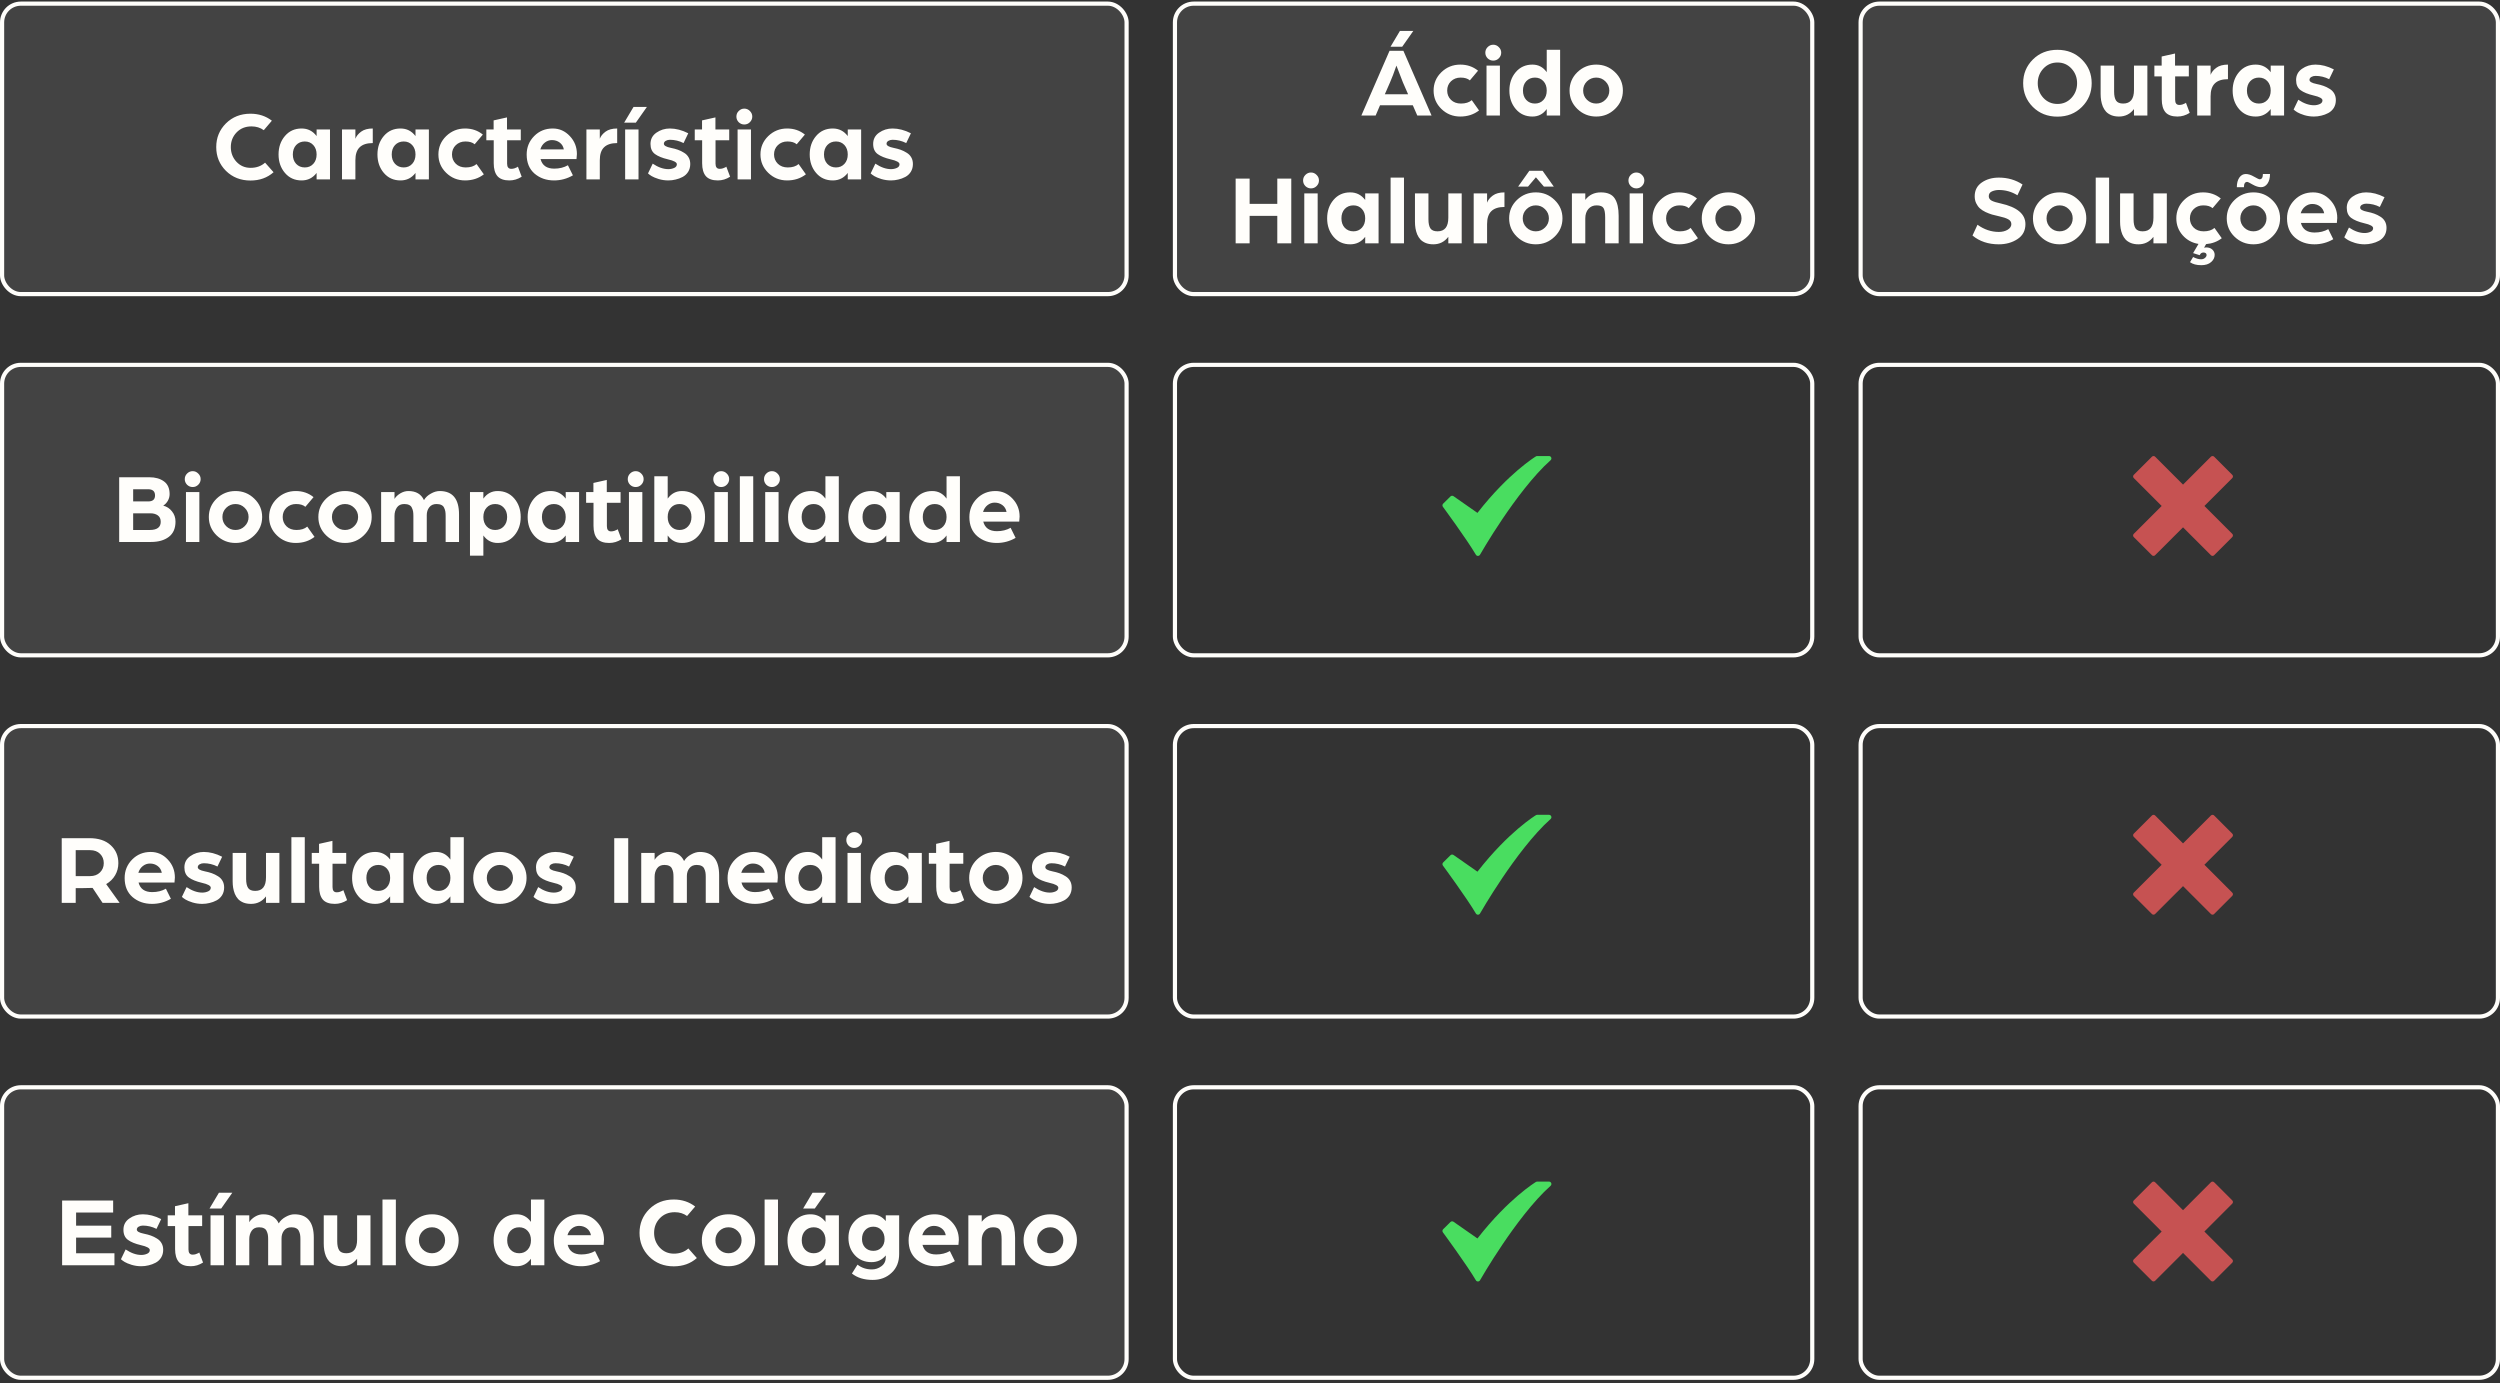 <svg xmlns="http://www.w3.org/2000/svg" width="450" height="249" viewBox="0 0 450 249" fill="none"><rect x="0" y="0" width="450" height="249" fill="#333333" stroke="none"/><rect x="0.375" y="0.656" width="202.411" height="52.285" rx="3.371" fill="white" fill-opacity="0.08"></rect><rect x="0.375" y="0.656" width="202.411" height="52.285" rx="3.371" stroke="#FFFEFB" stroke-width="0.749"></rect><path d="M38.923 26.472C38.923 24.794 39.505 23.374 40.667 22.212C41.842 21.049 43.316 20.468 45.09 20.468C46.564 20.468 47.846 20.887 48.937 21.726L47.48 23.434C46.857 22.979 46.12 22.751 45.269 22.751C44.167 22.751 43.268 23.117 42.573 23.848C41.89 24.567 41.548 25.442 41.548 26.472C41.548 27.503 41.884 28.384 42.555 29.115C43.238 29.846 44.089 30.212 45.108 30.212C46.15 30.212 47.019 29.9 47.714 29.277L49.242 31.003C48.116 31.997 46.731 32.495 45.09 32.495C43.316 32.495 41.842 31.913 40.667 30.751C39.505 29.588 38.923 28.162 38.923 26.472ZM51.29 31.128C50.523 30.23 50.139 29.121 50.139 27.803C50.139 26.484 50.523 25.376 51.29 24.477C52.057 23.578 53.058 23.129 54.292 23.129C55.407 23.129 56.305 23.584 56.989 24.495V23.308H59.398V32.297H56.989V31.128C56.305 32.027 55.407 32.477 54.292 32.477C53.058 32.477 52.057 32.027 51.29 31.128ZM53.303 26.113C52.908 26.544 52.71 27.108 52.71 27.803C52.71 28.498 52.908 29.061 53.303 29.492C53.711 29.924 54.232 30.14 54.867 30.14C55.49 30.14 56 29.924 56.395 29.492C56.791 29.061 56.989 28.498 56.989 27.803C56.989 27.108 56.791 26.544 56.395 26.113C56 25.681 55.49 25.466 54.867 25.466C54.232 25.466 53.711 25.681 53.303 26.113ZM61.561 32.297V23.308H63.97V24.98C64.138 24.513 64.479 24.087 64.995 23.704C65.51 23.32 66.211 23.129 67.098 23.129V25.753C66.043 25.753 65.258 26.005 64.743 26.508C64.228 27 63.97 27.779 63.97 28.845V32.297H61.561ZM69.091 31.128C68.324 30.23 67.941 29.121 67.941 27.803C67.941 26.484 68.324 25.376 69.091 24.477C69.858 23.578 70.859 23.129 72.093 23.129C73.208 23.129 74.107 23.584 74.79 24.495V23.308H77.199V32.297H74.79V31.128C74.107 32.027 73.208 32.477 72.093 32.477C70.859 32.477 69.858 32.027 69.091 31.128ZM71.105 26.113C70.709 26.544 70.511 27.108 70.511 27.803C70.511 28.498 70.709 29.061 71.105 29.492C71.512 29.924 72.034 30.14 72.669 30.14C73.292 30.14 73.801 29.924 74.197 29.492C74.592 29.061 74.79 28.498 74.79 27.803C74.79 27.108 74.592 26.544 74.197 26.113C73.801 25.681 73.292 25.466 72.669 25.466C72.034 25.466 71.512 25.681 71.105 26.113ZM80.315 31.11C79.38 30.2 78.913 29.097 78.913 27.803C78.913 26.508 79.38 25.406 80.315 24.495C81.262 23.584 82.394 23.129 83.713 23.129C84.947 23.129 86.014 23.494 86.913 24.225L85.439 25.969C85.055 25.633 84.498 25.466 83.767 25.466C83.084 25.466 82.508 25.687 82.041 26.131C81.586 26.574 81.358 27.131 81.358 27.803C81.358 28.462 81.586 29.019 82.041 29.474C82.496 29.918 83.096 30.14 83.839 30.14C84.666 30.14 85.313 29.936 85.78 29.528L87.093 31.38C86.146 32.111 85.019 32.477 83.713 32.477C82.382 32.477 81.25 32.021 80.315 31.11ZM88.87 29.385V25.25H87.54V23.308H88.852V21.672L91.261 21.133V23.308H93.742V25.25H91.279V29.456C91.279 30.08 91.531 30.391 92.034 30.391C92.226 30.391 92.418 30.361 92.609 30.301C92.813 30.23 92.969 30.164 93.077 30.104L93.221 29.996L93.904 31.811C93.209 32.255 92.472 32.477 91.692 32.477C90.71 32.477 89.991 32.219 89.535 31.704C89.092 31.176 88.87 30.403 88.87 29.385ZM97.264 26.886H101.488C101.392 26.37 101.147 25.963 100.751 25.663C100.356 25.364 99.888 25.214 99.349 25.214C98.882 25.214 98.456 25.364 98.073 25.663C97.689 25.963 97.419 26.37 97.264 26.886ZM94.801 27.821C94.801 26.514 95.25 25.406 96.149 24.495C97.048 23.584 98.162 23.129 99.493 23.129C100.691 23.129 101.716 23.584 102.567 24.495C103.418 25.394 103.843 26.472 103.843 27.731L103.771 28.63H97.3C97.599 29.78 98.42 30.355 99.762 30.355C100.697 30.355 101.518 30.152 102.225 29.744L103.124 31.56C102.069 32.171 100.937 32.477 99.727 32.477C98.348 32.477 97.18 32.069 96.221 31.254C95.274 30.427 94.801 29.283 94.801 27.821ZM105.555 32.297V23.308H107.964V24.98C108.132 24.513 108.474 24.087 108.989 23.704C109.504 23.32 110.205 23.129 111.092 23.129V25.753C110.038 25.753 109.253 26.005 108.737 26.508C108.222 27 107.964 27.779 107.964 28.845V32.297H105.555ZM112.345 22.086L114.035 19.246H116.444L114.448 22.086H112.345ZM112.525 32.297V23.308H114.934V32.297H112.525ZM116.64 31.218L117.485 29.456C118.468 30.116 119.408 30.445 120.307 30.445C120.679 30.445 121.026 30.373 121.35 30.23C121.674 30.086 121.835 29.864 121.835 29.564C121.835 29.217 121.302 28.923 120.235 28.683C119.217 28.444 118.438 28.126 117.898 27.731C117.359 27.335 117.089 26.73 117.089 25.915C117.089 25.052 117.443 24.375 118.15 23.884C118.869 23.38 119.678 23.129 120.577 23.129C121.656 23.129 122.758 23.416 123.885 23.991L123.04 25.753C122.261 25.358 121.44 25.16 120.577 25.16C120.301 25.16 120.05 25.226 119.822 25.358C119.606 25.49 119.498 25.663 119.498 25.879C119.498 26.203 119.918 26.448 120.757 26.616C121.236 26.712 121.662 26.826 122.033 26.958C122.405 27.09 122.77 27.269 123.13 27.497C123.489 27.713 123.765 27.994 123.957 28.342C124.148 28.677 124.244 29.073 124.244 29.528C124.244 30.056 124.118 30.523 123.867 30.931C123.615 31.326 123.285 31.632 122.878 31.848C122.471 32.063 122.051 32.219 121.62 32.315C121.188 32.423 120.751 32.477 120.307 32.477C119.708 32.477 119.127 32.393 118.564 32.225C118 32.045 117.581 31.871 117.305 31.704C117.029 31.536 116.808 31.374 116.64 31.218ZM126.386 29.385V25.25H125.056V23.308H126.368V21.672L128.777 21.133V23.308H131.258V25.25H128.795V29.456C128.795 30.08 129.047 30.391 129.55 30.391C129.742 30.391 129.934 30.361 130.126 30.301C130.329 30.23 130.485 30.164 130.593 30.104L130.737 29.996L131.42 31.811C130.725 32.255 129.988 32.477 129.209 32.477C128.226 32.477 127.507 32.219 127.052 31.704C126.608 31.176 126.386 30.403 126.386 29.385ZM132.767 32.297V23.308H135.175V32.297H132.767ZM132.551 20.989C132.551 20.594 132.689 20.258 132.964 19.983C133.252 19.695 133.588 19.551 133.971 19.551C134.367 19.551 134.702 19.695 134.978 19.983C135.265 20.258 135.409 20.594 135.409 20.989C135.409 21.373 135.265 21.709 134.978 21.996C134.702 22.272 134.367 22.41 133.971 22.41C133.588 22.41 133.252 22.272 132.964 21.996C132.689 21.709 132.551 21.373 132.551 20.989ZM138.284 31.11C137.349 30.2 136.882 29.097 136.882 27.803C136.882 26.508 137.349 25.406 138.284 24.495C139.231 23.584 140.363 23.129 141.681 23.129C142.916 23.129 143.982 23.494 144.881 24.225L143.407 25.969C143.024 25.633 142.466 25.466 141.735 25.466C141.052 25.466 140.477 25.687 140.01 26.131C139.554 26.574 139.326 27.131 139.326 27.803C139.326 28.462 139.554 29.019 140.01 29.474C140.465 29.918 141.064 30.14 141.807 30.14C142.634 30.14 143.281 29.936 143.749 29.528L145.061 31.38C144.114 32.111 142.988 32.477 141.681 32.477C140.351 32.477 139.219 32.021 138.284 31.11ZM146.898 31.128C146.131 30.23 145.747 29.121 145.747 27.803C145.747 26.484 146.131 25.376 146.898 24.477C147.665 23.578 148.665 23.129 149.9 23.129C151.014 23.129 151.913 23.584 152.596 24.495V23.308H155.005V32.297H152.596V31.128C151.913 32.027 151.014 32.477 149.9 32.477C148.665 32.477 147.665 32.027 146.898 31.128ZM148.911 26.113C148.516 26.544 148.318 27.108 148.318 27.803C148.318 28.498 148.516 29.061 148.911 29.492C149.319 29.924 149.84 30.14 150.475 30.14C151.098 30.14 151.608 29.924 152.003 29.492C152.399 29.061 152.596 28.498 152.596 27.803C152.596 27.108 152.399 26.544 152.003 26.113C151.608 25.681 151.098 25.466 150.475 25.466C149.84 25.466 149.319 25.681 148.911 26.113ZM156.719 31.218L157.564 29.456C158.547 30.116 159.488 30.445 160.387 30.445C160.758 30.445 161.106 30.373 161.429 30.23C161.753 30.086 161.915 29.864 161.915 29.564C161.915 29.217 161.381 28.923 160.315 28.683C159.296 28.444 158.517 28.126 157.978 27.731C157.438 27.335 157.169 26.73 157.169 25.915C157.169 25.052 157.522 24.375 158.229 23.884C158.949 23.38 159.758 23.129 160.656 23.129C161.735 23.129 162.838 23.416 163.964 23.991L163.119 25.753C162.34 25.358 161.519 25.16 160.656 25.16C160.381 25.16 160.129 25.226 159.901 25.358C159.686 25.49 159.578 25.663 159.578 25.879C159.578 26.203 159.997 26.448 160.836 26.616C161.316 26.712 161.741 26.826 162.112 26.958C162.484 27.09 162.85 27.269 163.209 27.497C163.569 27.713 163.844 27.994 164.036 28.342C164.228 28.677 164.324 29.073 164.324 29.528C164.324 30.056 164.198 30.523 163.946 30.931C163.694 31.326 163.365 31.632 162.957 31.848C162.55 32.063 162.13 32.219 161.699 32.315C161.268 32.423 160.83 32.477 160.387 32.477C159.787 32.477 159.206 32.393 158.643 32.225C158.08 32.045 157.66 31.871 157.385 31.704C157.109 31.536 156.887 31.374 156.719 31.218Z" fill="#FFFEFB"></path><rect x="0.375" y="65.675" width="202.411" height="52.285" rx="3.371" fill="white" fill-opacity="0.08" stroke="#FFFEFB" stroke-width="0.749"></rect><path d="M21.452 97.555V85.906H26.899C27.954 85.906 28.823 86.151 29.506 86.643C30.189 87.134 30.531 87.901 30.531 88.944C30.531 89.363 30.423 89.765 30.207 90.148C29.991 90.52 29.716 90.807 29.38 91.011C30.027 91.179 30.555 91.526 30.962 92.054C31.382 92.569 31.591 93.18 31.591 93.887C31.591 95.11 31.19 96.027 30.387 96.638C29.584 97.249 28.511 97.555 27.169 97.555H21.452ZM23.969 95.397H26.953C28.272 95.397 28.931 94.906 28.931 93.923C28.931 93.408 28.757 93.025 28.41 92.773C28.062 92.521 27.613 92.395 27.061 92.395H23.969V95.397ZM23.969 90.256H26.684C27.499 90.256 27.906 89.897 27.906 89.177C27.906 88.434 27.487 88.063 26.648 88.063H23.969V90.256ZM33.474 97.555V88.566H35.883V97.555H33.474ZM33.258 86.247C33.258 85.852 33.396 85.516 33.672 85.24C33.959 84.953 34.295 84.809 34.678 84.809C35.074 84.809 35.409 84.953 35.685 85.24C35.973 85.516 36.116 85.852 36.116 86.247C36.116 86.631 35.973 86.966 35.685 87.254C35.409 87.529 35.074 87.667 34.678 87.667C34.295 87.667 33.959 87.529 33.672 87.254C33.396 86.966 33.258 86.631 33.258 86.247ZM38.991 96.368C38.056 95.457 37.589 94.355 37.589 93.061C37.589 91.766 38.056 90.663 38.991 89.753C39.938 88.842 41.07 88.386 42.389 88.386C43.707 88.386 44.834 88.842 45.768 89.753C46.715 90.663 47.188 91.766 47.188 93.061C47.188 94.355 46.715 95.457 45.768 96.368C44.834 97.279 43.707 97.734 42.389 97.734C41.07 97.734 39.938 97.279 38.991 96.368ZM40.717 91.407C40.261 91.862 40.034 92.413 40.034 93.061C40.034 93.708 40.261 94.259 40.717 94.714C41.184 95.17 41.742 95.397 42.389 95.397C43.036 95.397 43.587 95.17 44.043 94.714C44.51 94.259 44.744 93.708 44.744 93.061C44.744 92.413 44.51 91.862 44.043 91.407C43.587 90.951 43.036 90.724 42.389 90.724C41.742 90.724 41.184 90.951 40.717 91.407ZM49.84 96.368C48.906 95.457 48.438 94.355 48.438 93.061C48.438 91.766 48.906 90.663 49.84 89.753C50.787 88.842 51.92 88.386 53.238 88.386C54.472 88.386 55.539 88.752 56.438 89.483L54.964 91.227C54.58 90.891 54.023 90.724 53.292 90.724C52.609 90.724 52.034 90.945 51.566 91.389C51.111 91.832 50.883 92.389 50.883 93.061C50.883 93.72 51.111 94.277 51.566 94.732C52.022 95.176 52.621 95.397 53.364 95.397C54.191 95.397 54.838 95.194 55.305 94.786L56.618 96.638C55.671 97.369 54.544 97.734 53.238 97.734C51.908 97.734 50.775 97.279 49.84 96.368ZM58.706 96.368C57.771 95.457 57.304 94.355 57.304 93.061C57.304 91.766 57.771 90.663 58.706 89.753C59.653 88.842 60.785 88.386 62.104 88.386C63.422 88.386 64.549 88.842 65.483 89.753C66.43 90.663 66.903 91.766 66.903 93.061C66.903 94.355 66.43 95.457 65.483 96.368C64.549 97.279 63.422 97.734 62.104 97.734C60.785 97.734 59.653 97.279 58.706 96.368ZM60.432 91.407C59.976 91.862 59.749 92.413 59.749 93.061C59.749 93.708 59.976 94.259 60.432 94.714C60.899 95.17 61.456 95.397 62.104 95.397C62.751 95.397 63.302 95.17 63.758 94.714C64.225 94.259 64.459 93.708 64.459 93.061C64.459 92.413 64.225 91.862 63.758 91.407C63.302 90.951 62.751 90.724 62.104 90.724C61.456 90.724 60.899 90.951 60.432 91.407ZM68.603 97.555V88.566H71.011V89.807C71.227 89.435 71.569 89.106 72.036 88.818C72.516 88.53 73.007 88.386 73.51 88.386C74.876 88.386 75.811 88.932 76.315 90.022C76.59 89.543 77.004 89.153 77.555 88.854C78.106 88.542 78.634 88.386 79.137 88.386C81.462 88.386 82.625 89.789 82.625 92.593V97.555H80.216V92.881C80.216 92.557 80.198 92.287 80.162 92.072C80.126 91.856 80.054 91.634 79.946 91.407C79.85 91.179 79.688 91.011 79.461 90.903C79.233 90.783 78.939 90.724 78.58 90.724C78.004 90.724 77.567 90.921 77.267 91.317C76.968 91.7 76.818 92.168 76.818 92.719V97.555H74.409V92.881C74.409 92.557 74.391 92.287 74.355 92.072C74.319 91.856 74.247 91.634 74.139 91.407C74.044 91.179 73.882 91.011 73.654 90.903C73.426 90.783 73.133 90.724 72.773 90.724C72.174 90.724 71.731 90.933 71.443 91.353C71.155 91.772 71.011 92.275 71.011 92.863V97.555H68.603ZM84.596 100.018V88.566H87.005V89.753C87.652 88.842 88.509 88.386 89.575 88.386C90.81 88.386 91.811 88.836 92.578 89.735C93.344 90.634 93.728 91.742 93.728 93.061C93.728 94.379 93.344 95.487 92.578 96.386C91.811 97.285 90.81 97.734 89.575 97.734C88.509 97.734 87.652 97.285 87.005 96.386V100.018H84.596ZM87.598 91.371C87.202 91.802 87.005 92.365 87.005 93.061C87.005 93.756 87.202 94.319 87.598 94.75C87.993 95.182 88.503 95.397 89.126 95.397C89.761 95.397 90.276 95.182 90.672 94.75C91.079 94.319 91.283 93.756 91.283 93.061C91.283 92.365 91.079 91.802 90.672 91.371C90.276 90.939 89.761 90.724 89.126 90.724C88.503 90.724 87.993 90.939 87.598 91.371ZM96.129 96.386C95.362 95.487 94.978 94.379 94.978 93.061C94.978 91.742 95.362 90.634 96.129 89.735C96.896 88.836 97.896 88.386 99.131 88.386C100.245 88.386 101.144 88.842 101.827 89.753V88.566H104.236V97.555H101.827V96.386C101.144 97.285 100.245 97.734 99.131 97.734C97.896 97.734 96.896 97.285 96.129 96.386ZM98.142 91.371C97.747 91.802 97.549 92.365 97.549 93.061C97.549 93.756 97.747 94.319 98.142 94.75C98.549 95.182 99.071 95.397 99.706 95.397C100.329 95.397 100.839 95.182 101.234 94.75C101.63 94.319 101.827 93.756 101.827 93.061C101.827 92.365 101.63 91.802 101.234 91.371C100.839 90.939 100.329 90.724 99.706 90.724C99.071 90.724 98.549 90.939 98.142 91.371ZM106.831 94.642V90.508H105.501V88.566H106.813V86.93L109.222 86.391V88.566H111.703V90.508H109.24V94.714C109.24 95.338 109.492 95.649 109.995 95.649C110.187 95.649 110.379 95.619 110.57 95.559C110.774 95.487 110.93 95.421 111.038 95.362L111.182 95.254L111.865 97.069C111.17 97.513 110.433 97.734 109.654 97.734C108.671 97.734 107.952 97.477 107.496 96.961C107.053 96.434 106.831 95.661 106.831 94.642ZM113.211 97.555V88.566H115.62V97.555H113.211ZM112.996 86.247C112.996 85.852 113.133 85.516 113.409 85.24C113.697 84.953 114.032 84.809 114.416 84.809C114.811 84.809 115.147 84.953 115.423 85.24C115.71 85.516 115.854 85.852 115.854 86.247C115.854 86.631 115.71 86.966 115.423 87.254C115.147 87.529 114.811 87.667 114.416 87.667C114.032 87.667 113.697 87.529 113.409 87.254C113.133 86.966 112.996 86.631 112.996 86.247ZM117.776 97.555V85.726H120.185V89.753C120.832 88.842 121.689 88.386 122.755 88.386C123.99 88.386 124.991 88.836 125.758 89.735C126.525 90.634 126.908 91.742 126.908 93.061C126.908 94.379 126.525 95.487 125.758 96.386C124.991 97.285 123.99 97.734 122.755 97.734C121.689 97.734 120.832 97.285 120.185 96.386V97.555H117.776ZM120.778 91.371C120.382 91.802 120.185 92.365 120.185 93.061C120.185 93.756 120.382 94.319 120.778 94.75C121.173 95.182 121.683 95.397 122.306 95.397C122.941 95.397 123.457 95.182 123.852 94.75C124.259 94.319 124.463 93.756 124.463 93.061C124.463 92.365 124.259 91.802 123.852 91.371C123.457 90.939 122.941 90.724 122.306 90.724C121.683 90.724 121.173 90.939 120.778 91.371ZM128.608 97.555V88.566H131.017V97.555H128.608ZM128.392 86.247C128.392 85.852 128.53 85.516 128.805 85.24C129.093 84.953 129.429 84.809 129.812 84.809C130.208 84.809 130.543 84.953 130.819 85.24C131.106 85.516 131.25 85.852 131.25 86.247C131.25 86.631 131.106 86.966 130.819 87.254C130.543 87.529 130.208 87.667 129.812 87.667C129.429 87.667 129.093 87.529 128.805 87.254C128.53 86.966 128.392 86.631 128.392 86.247ZM133.172 97.555V85.726H135.581V97.555H133.172ZM137.737 97.555V88.566H140.145V97.555H137.737ZM137.521 86.247C137.521 85.852 137.659 85.516 137.934 85.24C138.222 84.953 138.557 84.809 138.941 84.809C139.336 84.809 139.672 84.953 139.948 85.24C140.235 85.516 140.379 85.852 140.379 86.247C140.379 86.631 140.235 86.966 139.948 87.254C139.672 87.529 139.336 87.667 138.941 87.667C138.557 87.667 138.222 87.529 137.934 87.254C137.659 86.966 137.521 86.631 137.521 86.247ZM143.002 96.386C142.235 95.487 141.852 94.379 141.852 93.061C141.852 91.742 142.235 90.634 143.002 89.735C143.769 88.836 144.77 88.386 146.004 88.386C147.071 88.386 147.928 88.842 148.575 89.753V85.726H150.984V97.555H148.575V96.386C147.928 97.285 147.071 97.734 146.004 97.734C144.77 97.734 143.769 97.285 143.002 96.386ZM144.89 91.371C144.494 91.802 144.296 92.365 144.296 93.061C144.296 93.756 144.494 94.319 144.89 94.75C145.297 95.182 145.818 95.397 146.454 95.397C147.077 95.397 147.586 95.182 147.982 94.75C148.377 94.319 148.575 93.756 148.575 93.061C148.575 92.365 148.377 91.802 147.982 91.371C147.586 90.939 147.077 90.724 146.454 90.724C145.818 90.724 145.297 90.939 144.89 91.371ZM153.834 96.386C153.067 95.487 152.683 94.379 152.683 93.061C152.683 91.742 153.067 90.634 153.834 89.735C154.601 88.836 155.602 88.386 156.836 88.386C157.951 88.386 158.849 88.842 159.533 89.753V88.566H161.941V97.555H159.533V96.386C158.849 97.285 157.951 97.734 156.836 97.734C155.602 97.734 154.601 97.285 153.834 96.386ZM155.847 91.371C155.452 91.802 155.254 92.365 155.254 93.061C155.254 93.756 155.452 94.319 155.847 94.75C156.255 95.182 156.776 95.397 157.411 95.397C158.034 95.397 158.544 95.182 158.939 94.75C159.335 94.319 159.533 93.756 159.533 93.061C159.533 92.365 159.335 91.802 158.939 91.371C158.544 90.939 158.034 90.724 157.411 90.724C156.776 90.724 156.255 90.939 155.847 91.371ZM164.806 96.386C164.039 95.487 163.656 94.379 163.656 93.061C163.656 91.742 164.039 90.634 164.806 89.735C165.573 88.836 166.574 88.386 167.808 88.386C168.875 88.386 169.732 88.842 170.379 89.753V85.726H172.788V97.555H170.379V96.386C169.732 97.285 168.875 97.734 167.808 97.734C166.574 97.734 165.573 97.285 164.806 96.386ZM166.694 91.371C166.298 91.802 166.1 92.365 166.1 93.061C166.1 93.756 166.298 94.319 166.694 94.75C167.101 95.182 167.623 95.397 168.258 95.397C168.881 95.397 169.39 95.182 169.786 94.75C170.181 94.319 170.379 93.756 170.379 93.061C170.379 92.365 170.181 91.802 169.786 91.371C169.39 90.939 168.881 90.724 168.258 90.724C167.623 90.724 167.101 90.939 166.694 91.371ZM176.95 92.144H181.175C181.079 91.628 180.833 91.221 180.438 90.921C180.042 90.622 179.575 90.472 179.036 90.472C178.568 90.472 178.143 90.622 177.759 90.921C177.376 91.221 177.106 91.628 176.95 92.144ZM174.487 93.078C174.487 91.772 174.937 90.663 175.836 89.753C176.735 88.842 177.849 88.386 179.179 88.386C180.378 88.386 181.403 88.842 182.253 89.753C183.104 90.651 183.53 91.73 183.53 92.989L183.458 93.887H176.986C177.286 95.038 178.107 95.613 179.449 95.613C180.384 95.613 181.205 95.409 181.912 95.002L182.811 96.818C181.756 97.429 180.624 97.734 179.413 97.734C178.035 97.734 176.866 97.327 175.908 96.512C174.961 95.685 174.487 94.541 174.487 93.078Z" fill="#FFFEFB"></path><rect x="0.375" y="130.695" width="202.411" height="52.285" rx="3.371" fill="white" fill-opacity="0.08" stroke="#FFFEFB" stroke-width="0.749"></rect><path d="M11.111 162.52V150.87H16.09C17.744 150.87 19.026 151.296 19.937 152.147C20.848 152.986 21.303 154.058 21.303 155.365C21.303 156.156 21.112 156.881 20.728 157.54C20.345 158.199 19.805 158.732 19.11 159.14L21.537 162.52H18.463L16.666 159.823C16.27 159.847 15.707 159.859 14.976 159.859H13.627V162.52H11.111ZM13.627 157.702H16.198C16.953 157.702 17.552 157.48 17.996 157.037C18.451 156.593 18.679 156.036 18.679 155.365C18.679 154.694 18.457 154.136 18.014 153.693C17.57 153.249 16.971 153.028 16.216 153.028H13.627V157.702ZM24.9 157.108H29.124C29.028 156.593 28.783 156.186 28.387 155.886C27.992 155.586 27.524 155.437 26.985 155.437C26.517 155.437 26.092 155.586 25.709 155.886C25.325 156.186 25.055 156.593 24.9 157.108ZM22.437 158.043C22.437 156.737 22.886 155.628 23.785 154.718C24.684 153.807 25.798 153.351 27.129 153.351C28.327 153.351 29.352 153.807 30.203 154.718C31.054 155.616 31.479 156.695 31.479 157.953L31.407 158.852H24.936C25.235 160.003 26.056 160.578 27.398 160.578C28.333 160.578 29.154 160.374 29.861 159.967L30.76 161.782C29.705 162.394 28.573 162.699 27.362 162.699C25.984 162.699 24.816 162.292 23.857 161.477C22.91 160.65 22.437 159.505 22.437 158.043ZM32.742 161.441L33.587 159.679C34.57 160.338 35.51 160.668 36.409 160.668C36.781 160.668 37.128 160.596 37.452 160.452C37.775 160.308 37.937 160.087 37.937 159.787C37.937 159.439 37.404 159.146 36.337 158.906C35.319 158.666 34.54 158.349 34 157.953C33.461 157.558 33.191 156.953 33.191 156.138C33.191 155.275 33.545 154.598 34.252 154.106C34.971 153.603 35.78 153.351 36.679 153.351C37.758 153.351 38.86 153.639 39.987 154.214L39.142 155.976C38.363 155.58 37.542 155.383 36.679 155.383C36.403 155.383 36.151 155.449 35.924 155.58C35.708 155.712 35.6 155.886 35.6 156.102C35.6 156.425 36.02 156.671 36.859 156.839C37.338 156.935 37.764 157.049 38.135 157.18C38.507 157.312 38.872 157.492 39.232 157.72C39.591 157.935 39.867 158.217 40.059 158.565C40.25 158.9 40.346 159.296 40.346 159.751C40.346 160.278 40.22 160.746 39.969 161.153C39.717 161.549 39.387 161.854 38.98 162.07C38.572 162.286 38.153 162.442 37.721 162.538C37.29 162.645 36.853 162.699 36.409 162.699C35.81 162.699 35.229 162.615 34.665 162.448C34.102 162.268 33.683 162.094 33.407 161.926C33.131 161.759 32.91 161.597 32.742 161.441ZM41.877 158.619V153.531H44.304V158.205C44.304 158.936 44.424 159.481 44.664 159.841C44.903 160.189 45.329 160.362 45.94 160.362C47.234 160.362 47.881 159.547 47.881 157.917V153.531H50.29V162.52H47.881V161.351C47.198 162.25 46.3 162.699 45.185 162.699C44.67 162.699 44.214 162.621 43.819 162.466C43.423 162.298 43.106 162.088 42.866 161.836C42.626 161.573 42.428 161.261 42.273 160.902C42.129 160.53 42.027 160.165 41.967 159.805C41.907 159.433 41.877 159.038 41.877 158.619ZM52.45 162.52V150.691H54.859V162.52H52.45ZM57.446 159.607V155.473H56.115V153.531H57.428V151.895L59.837 151.356V153.531H62.318V155.473H59.855V159.679C59.855 160.302 60.106 160.614 60.61 160.614C60.801 160.614 60.993 160.584 61.185 160.524C61.389 160.452 61.544 160.386 61.652 160.326L61.796 160.218L62.479 162.034C61.784 162.478 61.047 162.699 60.268 162.699C59.285 162.699 58.566 162.442 58.111 161.926C57.667 161.399 57.446 160.626 57.446 159.607ZM64.527 161.351C63.76 160.452 63.376 159.344 63.376 158.025C63.376 156.707 63.76 155.598 64.527 154.7C65.294 153.801 66.295 153.351 67.529 153.351C68.644 153.351 69.543 153.807 70.226 154.718V153.531H72.635V162.52H70.226V161.351C69.543 162.25 68.644 162.699 67.529 162.699C66.295 162.699 65.294 162.25 64.527 161.351ZM66.54 156.335C66.145 156.767 65.947 157.33 65.947 158.025C65.947 158.72 66.145 159.284 66.54 159.715C66.948 160.147 67.469 160.362 68.104 160.362C68.728 160.362 69.237 160.147 69.632 159.715C70.028 159.284 70.226 158.72 70.226 158.025C70.226 157.33 70.028 156.767 69.632 156.335C69.237 155.904 68.728 155.688 68.104 155.688C67.469 155.688 66.948 155.904 66.54 156.335ZM75.499 161.351C74.732 160.452 74.349 159.344 74.349 158.025C74.349 156.707 74.732 155.598 75.499 154.7C76.266 153.801 77.267 153.351 78.501 153.351C79.568 153.351 80.425 153.807 81.072 154.718V150.691H83.481V162.52H81.072V161.351C80.425 162.25 79.568 162.699 78.501 162.699C77.267 162.699 76.266 162.25 75.499 161.351ZM77.387 156.335C76.991 156.767 76.793 157.33 76.793 158.025C76.793 158.72 76.991 159.284 77.387 159.715C77.794 160.147 78.316 160.362 78.951 160.362C79.574 160.362 80.083 160.147 80.479 159.715C80.874 159.284 81.072 158.72 81.072 158.025C81.072 157.33 80.874 156.767 80.479 156.335C80.083 155.904 79.574 155.688 78.951 155.688C78.316 155.688 77.794 155.904 77.387 156.335ZM86.583 161.333C85.648 160.422 85.18 159.32 85.18 158.025C85.18 156.731 85.648 155.628 86.583 154.718C87.529 153.807 88.662 153.351 89.98 153.351C91.299 153.351 92.425 153.807 93.36 154.718C94.307 155.628 94.78 156.731 94.78 158.025C94.78 159.32 94.307 160.422 93.36 161.333C92.425 162.244 91.299 162.699 89.98 162.699C88.662 162.699 87.529 162.244 86.583 161.333ZM88.308 156.371C87.853 156.827 87.625 157.378 87.625 158.025C87.625 158.672 87.853 159.224 88.308 159.679C88.776 160.135 89.333 160.362 89.98 160.362C90.627 160.362 91.179 160.135 91.634 159.679C92.102 159.224 92.335 158.672 92.335 158.025C92.335 157.378 92.102 156.827 91.634 156.371C91.179 155.916 90.627 155.688 89.98 155.688C89.333 155.688 88.776 155.916 88.308 156.371ZM96.03 161.441L96.875 159.679C97.858 160.338 98.798 160.668 99.697 160.668C100.069 160.668 100.416 160.596 100.74 160.452C101.063 160.308 101.225 160.087 101.225 159.787C101.225 159.439 100.692 159.146 99.625 158.906C98.606 158.666 97.828 158.349 97.288 157.953C96.749 157.558 96.479 156.953 96.479 156.138C96.479 155.275 96.833 154.598 97.54 154.106C98.259 153.603 99.068 153.351 99.967 153.351C101.045 153.351 102.148 153.639 103.275 154.214L102.43 155.976C101.651 155.58 100.83 155.383 99.967 155.383C99.691 155.383 99.439 155.449 99.212 155.58C98.996 155.712 98.888 155.886 98.888 156.102C98.888 156.425 99.308 156.671 100.147 156.839C100.626 156.935 101.051 157.049 101.423 157.18C101.794 157.312 102.16 157.492 102.52 157.72C102.879 157.935 103.155 158.217 103.346 158.565C103.538 158.9 103.634 159.296 103.634 159.751C103.634 160.278 103.508 160.746 103.257 161.153C103.005 161.549 102.675 161.854 102.268 162.07C101.86 162.286 101.441 162.442 101.009 162.538C100.578 162.645 100.141 162.699 99.697 162.699C99.098 162.699 98.517 162.615 97.953 162.448C97.39 162.268 96.971 162.094 96.695 161.926C96.419 161.759 96.198 161.597 96.03 161.441ZM110.563 162.52V150.87H113.08V162.52H110.563ZM115.422 162.52V153.531H117.831V154.771C118.046 154.4 118.388 154.07 118.855 153.783C119.335 153.495 119.826 153.351 120.329 153.351C121.696 153.351 122.631 153.897 123.134 154.987C123.41 154.508 123.823 154.118 124.374 153.819C124.926 153.507 125.453 153.351 125.956 153.351C128.281 153.351 129.444 154.753 129.444 157.558V162.52H127.035V157.846C127.035 157.522 127.017 157.252 126.981 157.037C126.945 156.821 126.873 156.599 126.765 156.371C126.669 156.144 126.508 155.976 126.28 155.868C126.052 155.748 125.759 155.688 125.399 155.688C124.824 155.688 124.386 155.886 124.087 156.282C123.787 156.665 123.637 157.132 123.637 157.684V162.52H121.228V157.846C121.228 157.522 121.21 157.252 121.174 157.037C121.138 156.821 121.067 156.599 120.959 156.371C120.863 156.144 120.701 155.976 120.473 155.868C120.246 155.748 119.952 155.688 119.592 155.688C118.993 155.688 118.55 155.898 118.262 156.317C117.974 156.737 117.831 157.24 117.831 157.828V162.52H115.422ZM133.428 157.108H137.653C137.557 156.593 137.311 156.186 136.916 155.886C136.52 155.586 136.053 155.437 135.514 155.437C135.046 155.437 134.621 155.586 134.237 155.886C133.854 156.186 133.584 156.593 133.428 157.108ZM130.965 158.043C130.965 156.737 131.415 155.628 132.314 154.718C133.213 153.807 134.327 153.351 135.657 153.351C136.856 153.351 137.881 153.807 138.732 154.718C139.582 155.616 140.008 156.695 140.008 157.953L139.936 158.852H133.464C133.764 160.003 134.585 160.578 135.927 160.578C136.862 160.578 137.683 160.374 138.39 159.967L139.289 161.782C138.234 162.394 137.102 162.699 135.891 162.699C134.513 162.699 133.344 162.292 132.386 161.477C131.439 160.65 130.965 159.505 130.965 158.043ZM142.421 161.351C141.654 160.452 141.271 159.344 141.271 158.025C141.271 156.707 141.654 155.598 142.421 154.7C143.188 153.801 144.189 153.351 145.423 153.351C146.49 153.351 147.347 153.807 147.994 154.718V150.691H150.403V162.52H147.994V161.351C147.347 162.25 146.49 162.699 145.423 162.699C144.189 162.699 143.188 162.25 142.421 161.351ZM144.309 156.335C143.913 156.767 143.715 157.33 143.715 158.025C143.715 158.72 143.913 159.284 144.309 159.715C144.716 160.147 145.238 160.362 145.873 160.362C146.496 160.362 147.005 160.147 147.401 159.715C147.796 159.284 147.994 158.72 147.994 158.025C147.994 157.33 147.796 156.767 147.401 156.335C147.005 155.904 146.496 155.688 145.873 155.688C145.238 155.688 144.716 155.904 144.309 156.335ZM152.552 162.52V153.531H154.961V162.52H152.552ZM152.336 151.212C152.336 150.817 152.474 150.481 152.75 150.205C153.037 149.918 153.373 149.774 153.756 149.774C154.152 149.774 154.487 149.918 154.763 150.205C155.051 150.481 155.194 150.817 155.194 151.212C155.194 151.596 155.051 151.931 154.763 152.219C154.487 152.494 154.152 152.632 153.756 152.632C153.373 152.632 153.037 152.494 152.75 152.219C152.474 151.931 152.336 151.596 152.336 151.212ZM157.817 161.351C157.05 160.452 156.667 159.344 156.667 158.025C156.667 156.707 157.05 155.598 157.817 154.7C158.584 153.801 159.585 153.351 160.82 153.351C161.934 153.351 162.833 153.807 163.516 154.718V153.531H165.925V162.52H163.516V161.351C162.833 162.25 161.934 162.699 160.82 162.699C159.585 162.699 158.584 162.25 157.817 161.351ZM159.831 156.335C159.435 156.767 159.238 157.33 159.238 158.025C159.238 158.72 159.435 159.284 159.831 159.715C160.238 160.147 160.76 160.362 161.395 160.362C162.018 160.362 162.527 160.147 162.923 159.715C163.318 159.284 163.516 158.72 163.516 158.025C163.516 157.33 163.318 156.767 162.923 156.335C162.527 155.904 162.018 155.688 161.395 155.688C160.76 155.688 160.238 155.904 159.831 156.335ZM168.52 159.607V155.473H167.19V153.531H168.502V151.895L170.911 151.356V153.531H173.392V155.473H170.929V159.679C170.929 160.302 171.181 160.614 171.684 160.614C171.876 160.614 172.067 160.584 172.259 160.524C172.463 160.452 172.619 160.386 172.727 160.326L172.87 160.218L173.554 162.034C172.858 162.478 172.121 162.699 171.342 162.699C170.36 162.699 169.641 162.442 169.185 161.926C168.742 161.399 168.52 160.626 168.52 159.607ZM175.853 161.333C174.918 160.422 174.451 159.32 174.451 158.025C174.451 156.731 174.918 155.628 175.853 154.718C176.8 153.807 177.932 153.351 179.251 153.351C180.569 153.351 181.695 153.807 182.63 154.718C183.577 155.628 184.05 156.731 184.05 158.025C184.05 159.32 183.577 160.422 182.63 161.333C181.695 162.244 180.569 162.699 179.251 162.699C177.932 162.699 176.8 162.244 175.853 161.333ZM177.579 156.371C177.123 156.827 176.896 157.378 176.896 158.025C176.896 158.672 177.123 159.224 177.579 159.679C178.046 160.135 178.603 160.362 179.251 160.362C179.898 160.362 180.449 160.135 180.904 159.679C181.372 159.224 181.606 158.672 181.606 158.025C181.606 157.378 181.372 156.827 180.904 156.371C180.449 155.916 179.898 155.688 179.251 155.688C178.603 155.688 178.046 155.916 177.579 156.371ZM185.3 161.441L186.145 159.679C187.128 160.338 188.069 160.668 188.967 160.668C189.339 160.668 189.686 160.596 190.01 160.452C190.334 160.308 190.495 160.087 190.495 159.787C190.495 159.439 189.962 159.146 188.895 158.906C187.877 158.666 187.098 158.349 186.558 157.953C186.019 157.558 185.749 156.953 185.749 156.138C185.749 155.275 186.103 154.598 186.81 154.106C187.529 153.603 188.338 153.351 189.237 153.351C190.316 153.351 191.418 153.639 192.545 154.214L191.7 155.976C190.921 155.58 190.1 155.383 189.237 155.383C188.961 155.383 188.71 155.449 188.482 155.58C188.266 155.712 188.158 155.886 188.158 156.102C188.158 156.425 188.578 156.671 189.417 156.839C189.896 156.935 190.322 157.049 190.693 157.18C191.065 157.312 191.43 157.492 191.79 157.72C192.149 157.935 192.425 158.217 192.617 158.565C192.808 158.9 192.904 159.296 192.904 159.751C192.904 160.278 192.778 160.746 192.527 161.153C192.275 161.549 191.946 161.854 191.538 162.07C191.131 162.286 190.711 162.442 190.28 162.538C189.848 162.645 189.411 162.699 188.967 162.699C188.368 162.699 187.787 162.615 187.224 162.448C186.66 162.268 186.241 162.094 185.965 161.926C185.69 161.759 185.468 161.597 185.3 161.441Z" fill="#FFFEFB"></path><rect x="0.375" y="195.714" width="202.411" height="52.285" rx="3.371" fill="white" fill-opacity="0.08" stroke="#FFFEFB" stroke-width="0.749"></rect><path d="M11.181 227.742V216.093H20.367V218.25H13.697V220.623H20.025V222.763H13.697V225.585H20.6V227.742H11.181ZM21.769 226.664L22.614 224.902C23.597 225.561 24.538 225.891 25.437 225.891C25.808 225.891 26.156 225.819 26.479 225.675C26.803 225.531 26.965 225.309 26.965 225.01C26.965 224.662 26.431 224.369 25.365 224.129C24.346 223.889 23.567 223.572 23.028 223.176C22.488 222.781 22.219 222.175 22.219 221.36C22.219 220.497 22.572 219.82 23.279 219.329C23.998 218.826 24.807 218.574 25.706 218.574C26.785 218.574 27.887 218.862 29.014 219.437L28.169 221.199C27.39 220.803 26.569 220.605 25.706 220.605C25.431 220.605 25.179 220.671 24.951 220.803C24.735 220.935 24.628 221.109 24.628 221.324C24.628 221.648 25.047 221.894 25.886 222.061C26.365 222.157 26.791 222.271 27.162 222.403C27.534 222.535 27.899 222.715 28.259 222.942C28.619 223.158 28.894 223.44 29.086 223.787C29.278 224.123 29.374 224.518 29.374 224.974C29.374 225.501 29.248 225.968 28.996 226.376C28.744 226.771 28.415 227.077 28.007 227.293C27.6 227.508 27.18 227.664 26.749 227.76C26.317 227.868 25.88 227.922 25.437 227.922C24.837 227.922 24.256 227.838 23.693 227.67C23.13 227.491 22.71 227.317 22.434 227.149C22.159 226.981 21.937 226.819 21.769 226.664ZM31.516 224.83V220.695H30.186V218.754H31.498V217.118L33.907 216.579V218.754H36.388V220.695H33.925V224.902C33.925 225.525 34.176 225.837 34.68 225.837C34.871 225.837 35.063 225.807 35.255 225.747C35.459 225.675 35.614 225.609 35.722 225.549L35.866 225.441L36.549 227.257C35.854 227.7 35.117 227.922 34.338 227.922C33.355 227.922 32.636 227.664 32.181 227.149C31.738 226.622 31.516 225.849 31.516 224.83ZM37.716 217.531L39.406 214.691H41.815L39.819 217.531H37.716ZM37.896 227.742V218.754H40.305V227.742H37.896ZM42.46 227.742V218.754H44.869V219.994C45.085 219.623 45.426 219.293 45.894 219.005C46.373 218.718 46.865 218.574 47.368 218.574C48.734 218.574 49.669 219.119 50.172 220.21C50.448 219.73 50.862 219.341 51.413 219.041C51.964 218.73 52.492 218.574 52.995 218.574C55.32 218.574 56.482 219.976 56.482 222.781V227.742H54.073V223.068C54.073 222.745 54.056 222.475 54.02 222.259C53.984 222.043 53.912 221.822 53.804 221.594C53.708 221.366 53.546 221.199 53.318 221.091C53.091 220.971 52.797 220.911 52.438 220.911C51.862 220.911 51.425 221.109 51.125 221.504C50.826 221.888 50.676 222.355 50.676 222.906V227.742H48.267V223.068C48.267 222.745 48.249 222.475 48.213 222.259C48.177 222.043 48.105 221.822 47.997 221.594C47.901 221.366 47.74 221.199 47.512 221.091C47.284 220.971 46.99 220.911 46.631 220.911C46.032 220.911 45.588 221.121 45.301 221.54C45.013 221.96 44.869 222.463 44.869 223.05V227.742H42.46ZM58.274 223.841V218.754H60.701V223.428C60.701 224.159 60.821 224.704 61.06 225.064C61.3 225.411 61.725 225.585 62.337 225.585C63.631 225.585 64.278 224.77 64.278 223.14V218.754H66.687V227.742H64.278V226.574C63.595 227.473 62.696 227.922 61.581 227.922C61.066 227.922 60.611 227.844 60.215 227.688C59.82 227.52 59.502 227.311 59.263 227.059C59.023 226.795 58.825 226.484 58.669 226.124C58.525 225.753 58.423 225.387 58.364 225.028C58.304 224.656 58.274 224.261 58.274 223.841ZM68.846 227.742V215.913H71.255V227.742H68.846ZM74.364 226.556C73.429 225.645 72.961 224.542 72.961 223.248C72.961 221.954 73.429 220.851 74.364 219.94C75.31 219.029 76.443 218.574 77.761 218.574C79.08 218.574 80.206 219.029 81.141 219.94C82.088 220.851 82.561 221.954 82.561 223.248C82.561 224.542 82.088 225.645 81.141 226.556C80.206 227.467 79.08 227.922 77.761 227.922C76.443 227.922 75.31 227.467 74.364 226.556ZM76.089 221.594C75.634 222.049 75.406 222.601 75.406 223.248C75.406 223.895 75.634 224.446 76.089 224.902C76.557 225.357 77.114 225.585 77.761 225.585C78.409 225.585 78.96 225.357 79.415 224.902C79.883 224.446 80.116 223.895 80.116 223.248C80.116 222.601 79.883 222.049 79.415 221.594C78.96 221.139 78.409 220.911 77.761 220.911C77.114 220.911 76.557 221.139 76.089 221.594ZM90 226.574C89.233 225.675 88.849 224.566 88.849 223.248C88.849 221.93 89.233 220.821 90 219.922C90.767 219.023 91.767 218.574 93.002 218.574C94.069 218.574 94.925 219.029 95.573 219.94V215.913H97.982V227.742H95.573V226.574C94.925 227.473 94.069 227.922 93.002 227.922C91.767 227.922 90.767 227.473 90 226.574ZM91.887 221.558C91.492 221.99 91.294 222.553 91.294 223.248C91.294 223.943 91.492 224.506 91.887 224.938C92.295 225.369 92.816 225.585 93.451 225.585C94.075 225.585 94.584 225.369 94.979 224.938C95.375 224.506 95.573 223.943 95.573 223.248C95.573 222.553 95.375 221.99 94.979 221.558C94.584 221.127 94.075 220.911 93.451 220.911C92.816 220.911 92.295 221.127 91.887 221.558ZM102.144 222.331H106.368C106.273 221.816 106.027 221.408 105.631 221.109C105.236 220.809 104.769 220.659 104.229 220.659C103.762 220.659 103.336 220.809 102.953 221.109C102.569 221.408 102.3 221.816 102.144 222.331ZM99.681 223.266C99.681 221.96 100.13 220.851 101.029 219.94C101.928 219.029 103.043 218.574 104.373 218.574C105.572 218.574 106.596 219.029 107.447 219.94C108.298 220.839 108.723 221.918 108.723 223.176L108.652 224.075H102.18C102.479 225.225 103.3 225.801 104.643 225.801C105.578 225.801 106.398 225.597 107.106 225.189L108.004 227.005C106.95 227.616 105.817 227.922 104.607 227.922C103.229 227.922 102.06 227.514 101.101 226.7C100.154 225.873 99.681 224.728 99.681 223.266ZM115.115 221.918C115.115 220.24 115.696 218.82 116.858 217.657C118.033 216.495 119.507 215.913 121.281 215.913C122.755 215.913 124.037 216.333 125.128 217.172L123.672 218.88C123.048 218.424 122.311 218.196 121.46 218.196C120.358 218.196 119.459 218.562 118.764 219.293C118.081 220.012 117.739 220.887 117.739 221.918C117.739 222.948 118.075 223.829 118.746 224.56C119.429 225.291 120.28 225.657 121.299 225.657C122.341 225.657 123.21 225.345 123.905 224.722L125.433 226.448C124.307 227.443 122.923 227.94 121.281 227.94C119.507 227.94 118.033 227.359 116.858 226.196C115.696 225.034 115.115 223.607 115.115 221.918ZM127.733 226.556C126.798 225.645 126.33 224.542 126.33 223.248C126.33 221.954 126.798 220.851 127.733 219.94C128.679 219.029 129.812 218.574 131.13 218.574C132.449 218.574 133.575 219.029 134.51 219.94C135.457 220.851 135.93 221.954 135.93 223.248C135.93 224.542 135.457 225.645 134.51 226.556C133.575 227.467 132.449 227.922 131.13 227.922C129.812 227.922 128.679 227.467 127.733 226.556ZM129.458 221.594C129.003 222.049 128.775 222.601 128.775 223.248C128.775 223.895 129.003 224.446 129.458 224.902C129.926 225.357 130.483 225.585 131.13 225.585C131.777 225.585 132.329 225.357 132.784 224.902C133.252 224.446 133.485 223.895 133.485 223.248C133.485 222.601 133.252 222.049 132.784 221.594C132.329 221.139 131.777 220.911 131.13 220.911C130.483 220.911 129.926 221.139 129.458 221.594ZM137.629 227.742V215.913H140.038V227.742H137.629ZM142.895 226.574C142.128 225.675 141.744 224.566 141.744 223.248C141.744 221.93 142.128 220.821 142.895 219.922C143.662 219.023 144.663 218.574 145.897 218.574C147.012 218.574 147.91 219.029 148.594 219.94V218.754H151.002V227.742H148.594V226.574C147.91 227.473 147.012 227.922 145.897 227.922C144.663 227.922 143.662 227.473 142.895 226.574ZM144.908 221.558C144.513 221.99 144.315 222.553 144.315 223.248C144.315 223.943 144.513 224.506 144.908 224.938C145.316 225.369 145.837 225.585 146.472 225.585C147.095 225.585 147.605 225.369 148 224.938C148.396 224.506 148.594 223.943 148.594 223.248C148.594 222.553 148.396 221.99 148 221.558C147.605 221.127 147.095 220.911 146.472 220.911C145.837 220.911 145.316 221.127 144.908 221.558ZM144.567 217.531L146.257 214.691H148.665L146.67 217.531H144.567ZM152.717 222.799C152.717 221.6 153.1 220.599 153.867 219.796C154.634 218.981 155.635 218.574 156.869 218.574C157.924 218.574 158.781 218.981 159.44 219.796V218.754H161.849V225.711C161.849 227.137 161.393 228.27 160.483 229.108C159.584 229.959 158.451 230.385 157.085 230.385C155.551 230.385 154.305 230.001 153.346 229.234L154.352 227.634C155.072 228.21 155.94 228.497 156.959 228.497C157.57 228.497 158.134 228.305 158.649 227.922C159.176 227.538 159.44 226.999 159.44 226.304V225.98C158.781 226.783 157.924 227.185 156.869 227.185C155.635 227.185 154.634 226.765 153.867 225.927C153.1 225.088 152.717 224.045 152.717 222.799ZM155.161 223.032C155.161 223.655 155.347 224.165 155.719 224.56C156.102 224.956 156.594 225.154 157.193 225.154C157.804 225.154 158.295 224.956 158.667 224.56C159.038 224.165 159.224 223.655 159.224 223.032C159.224 222.373 159.038 221.84 158.667 221.432C158.295 221.013 157.804 220.803 157.193 220.803C156.594 220.803 156.102 221.013 155.719 221.432C155.347 221.84 155.161 222.373 155.161 223.032ZM166.011 222.331H170.236C170.14 221.816 169.894 221.408 169.499 221.109C169.103 220.809 168.636 220.659 168.097 220.659C167.629 220.659 167.204 220.809 166.82 221.109C166.437 221.408 166.167 221.816 166.011 222.331ZM163.548 223.266C163.548 221.96 163.998 220.851 164.897 219.94C165.795 219.029 166.91 218.574 168.24 218.574C169.439 218.574 170.463 219.029 171.314 219.94C172.165 220.839 172.591 221.918 172.591 223.176L172.519 224.075H166.047C166.347 225.225 167.168 225.801 168.51 225.801C169.445 225.801 170.266 225.597 170.973 225.189L171.872 227.005C170.817 227.616 169.684 227.922 168.474 227.922C167.096 227.922 165.927 227.514 164.969 226.7C164.022 225.873 163.548 224.728 163.548 223.266ZM174.303 227.742V218.754H176.712V219.922C177.395 219.023 178.33 218.574 179.516 218.574C180.715 218.574 181.548 218.939 182.015 219.671C182.482 220.39 182.716 221.432 182.716 222.799V227.742H180.289V223.068C180.289 222.289 180.193 221.738 180.002 221.414C179.81 221.079 179.39 220.911 178.743 220.911C178.132 220.911 177.641 221.127 177.269 221.558C176.898 221.99 176.712 222.553 176.712 223.248V227.742H174.303ZM185.649 226.556C184.714 225.645 184.246 224.542 184.246 223.248C184.246 221.954 184.714 220.851 185.649 219.94C186.595 219.029 187.728 218.574 189.046 218.574C190.365 218.574 191.491 219.029 192.426 219.94C193.373 220.851 193.846 221.954 193.846 223.248C193.846 224.542 193.373 225.645 192.426 226.556C191.491 227.467 190.365 227.922 189.046 227.922C187.728 227.922 186.595 227.467 185.649 226.556ZM187.374 221.594C186.919 222.049 186.691 222.601 186.691 223.248C186.691 223.895 186.919 224.446 187.374 224.902C187.842 225.357 188.399 225.585 189.046 225.585C189.693 225.585 190.245 225.357 190.7 224.902C191.168 224.446 191.401 223.895 191.401 223.248C191.401 222.601 191.168 222.049 190.7 221.594C190.245 221.139 189.693 220.911 189.046 220.911C188.399 220.911 187.842 221.139 187.374 221.594Z" fill="#FFFEFB"></path><rect x="211.49" y="0.656" width="114.716" height="52.285" rx="3.371" fill="white" fill-opacity="0.08"></rect><rect x="211.49" y="0.656" width="114.716" height="52.285" rx="3.371" stroke="#FFFEFB" stroke-width="0.749"></rect><path d="M245.045 20.797L250.114 9.148H252.613L257.682 20.797H255.112L254.303 18.945H248.406L247.615 20.797H245.045ZM249.269 16.968H253.458L252.523 14.829L251.355 11.808C250.947 13.007 250.564 14.014 250.204 14.829L249.269 16.968ZM250.294 8.411L251.984 5.57H254.393L252.397 8.411H250.294ZM259.451 19.61C258.516 18.7 258.048 17.597 258.048 16.303C258.048 15.008 258.516 13.906 259.451 12.995C260.397 12.084 261.53 11.629 262.848 11.629C264.083 11.629 265.149 11.994 266.048 12.725L264.574 14.469C264.191 14.133 263.633 13.966 262.902 13.966C262.219 13.966 261.644 14.187 261.176 14.631C260.721 15.074 260.493 15.632 260.493 16.303C260.493 16.962 260.721 17.519 261.176 17.974C261.632 18.418 262.231 18.64 262.974 18.64C263.801 18.64 264.448 18.436 264.916 18.028L266.228 19.88C265.281 20.611 264.155 20.977 262.848 20.977C261.518 20.977 260.385 20.521 259.451 19.61ZM267.574 20.797V11.808H269.983V20.797H267.574ZM267.358 9.489C267.358 9.094 267.496 8.758 267.772 8.483C268.059 8.195 268.395 8.051 268.779 8.051C269.174 8.051 269.51 8.195 269.785 8.483C270.073 8.758 270.217 9.094 270.217 9.489C270.217 9.873 270.073 10.209 269.785 10.496C269.51 10.772 269.174 10.91 268.779 10.91C268.395 10.91 268.059 10.772 267.772 10.496C267.496 10.209 267.358 9.873 267.358 9.489ZM272.84 19.628C272.073 18.73 271.689 17.621 271.689 16.303C271.689 14.984 272.073 13.876 272.84 12.977C273.607 12.078 274.607 11.629 275.842 11.629C276.908 11.629 277.765 12.084 278.412 12.995V8.968H280.821V20.797H278.412V19.628C277.765 20.527 276.908 20.977 275.842 20.977C274.607 20.977 273.607 20.527 272.84 19.628ZM274.727 14.613C274.332 15.044 274.134 15.607 274.134 16.303C274.134 16.998 274.332 17.561 274.727 17.992C275.135 18.424 275.656 18.64 276.291 18.64C276.914 18.64 277.424 18.424 277.819 17.992C278.215 17.561 278.412 16.998 278.412 16.303C278.412 15.607 278.215 15.044 277.819 14.613C277.424 14.181 276.914 13.966 276.291 13.966C275.656 13.966 275.135 14.181 274.727 14.613ZM283.923 19.61C282.988 18.7 282.521 17.597 282.521 16.303C282.521 15.008 282.988 13.906 283.923 12.995C284.87 12.084 286.002 11.629 287.321 11.629C288.639 11.629 289.766 12.084 290.7 12.995C291.647 13.906 292.121 15.008 292.121 16.303C292.121 17.597 291.647 18.7 290.7 19.61C289.766 20.521 288.639 20.977 287.321 20.977C286.002 20.977 284.87 20.521 283.923 19.61ZM285.649 14.649C285.193 15.104 284.966 15.655 284.966 16.303C284.966 16.95 285.193 17.501 285.649 17.956C286.116 18.412 286.674 18.64 287.321 18.64C287.968 18.64 288.519 18.412 288.975 17.956C289.442 17.501 289.676 16.95 289.676 16.303C289.676 15.655 289.442 15.104 288.975 14.649C288.519 14.193 287.968 13.966 287.321 13.966C286.674 13.966 286.116 14.193 285.649 14.649ZM222.416 43.797V32.148H224.933V36.696H229.913V32.148H232.43V43.797H229.913V38.853H224.933V43.797H222.416ZM234.771 43.797V34.808H237.18V43.797H234.771ZM234.556 32.489C234.556 32.094 234.694 31.758 234.969 31.483C235.257 31.195 235.592 31.051 235.976 31.051C236.371 31.051 236.707 31.195 236.983 31.483C237.27 31.758 237.414 32.094 237.414 32.489C237.414 32.873 237.27 33.209 236.983 33.496C236.707 33.772 236.371 33.91 235.976 33.91C235.592 33.91 235.257 33.772 234.969 33.496C234.694 33.209 234.556 32.873 234.556 32.489ZM240.037 42.628C239.27 41.73 238.886 40.621 238.886 39.303C238.886 37.984 239.27 36.876 240.037 35.977C240.804 35.078 241.805 34.629 243.039 34.629C244.154 34.629 245.053 35.084 245.736 35.995V34.808H248.145V43.797H245.736V42.628C245.053 43.527 244.154 43.977 243.039 43.977C241.805 43.977 240.804 43.527 240.037 42.628ZM242.05 37.613C241.655 38.044 241.457 38.608 241.457 39.303C241.457 39.998 241.655 40.561 242.05 40.992C242.458 41.424 242.979 41.64 243.614 41.64C244.238 41.64 244.747 41.424 245.142 40.992C245.538 40.561 245.736 39.998 245.736 39.303C245.736 38.608 245.538 38.044 245.142 37.613C244.747 37.181 244.238 36.966 243.614 36.966C242.979 36.966 242.458 37.181 242.05 37.613ZM250.308 43.797V31.968H252.717V43.797H250.308ZM254.693 39.896V34.808H257.12V39.482C257.12 40.214 257.24 40.759 257.479 41.118C257.719 41.466 258.144 41.64 258.756 41.64C260.05 41.64 260.697 40.825 260.697 39.195V34.808H263.106V43.797H260.697V42.628C260.014 43.527 259.115 43.977 258.001 43.977C257.485 43.977 257.03 43.899 256.634 43.743C256.239 43.575 255.921 43.365 255.682 43.114C255.442 42.85 255.244 42.538 255.088 42.179C254.944 41.807 254.843 41.442 254.783 41.082C254.723 40.711 254.693 40.315 254.693 39.896ZM265.265 43.797V34.808H267.674V36.48C267.842 36.013 268.184 35.587 268.699 35.204C269.214 34.82 269.916 34.629 270.802 34.629V37.253C269.748 37.253 268.963 37.505 268.447 38.008C267.932 38.5 267.674 39.279 267.674 40.345V43.797H265.265ZM273.047 42.61C272.113 41.7 271.645 40.597 271.645 39.303C271.645 38.008 272.113 36.906 273.047 35.995C273.994 35.084 275.127 34.629 276.445 34.629C277.763 34.629 278.89 35.084 279.825 35.995C280.771 36.906 281.245 38.008 281.245 39.303C281.245 40.597 280.771 41.7 279.825 42.61C278.89 43.521 277.763 43.977 276.445 43.977C275.127 43.977 273.994 43.521 273.047 42.61ZM274.773 37.649C274.318 38.104 274.09 38.656 274.09 39.303C274.09 39.95 274.318 40.501 274.773 40.956C275.241 41.412 275.798 41.64 276.445 41.64C277.092 41.64 277.644 41.412 278.099 40.956C278.566 40.501 278.8 39.95 278.8 39.303C278.8 38.656 278.566 38.104 278.099 37.649C277.644 37.193 277.092 36.966 276.445 36.966C275.798 36.966 275.241 37.193 274.773 37.649ZM273.263 33.586L275.277 30.746H277.667L279.681 33.586H277.901L276.463 31.914L275.043 33.586H273.263ZM282.944 43.797V34.808H285.353V35.977C286.036 35.078 286.971 34.629 288.157 34.629C289.356 34.629 290.189 34.994 290.656 35.725C291.123 36.444 291.357 37.487 291.357 38.853V43.797H288.93V39.123C288.93 38.344 288.834 37.793 288.643 37.469C288.451 37.133 288.031 36.966 287.384 36.966C286.773 36.966 286.282 37.181 285.91 37.613C285.539 38.044 285.353 38.608 285.353 39.303V43.797H282.944ZM293.337 43.797V34.808H295.746V43.797H293.337ZM293.121 32.489C293.121 32.094 293.259 31.758 293.535 31.483C293.822 31.195 294.158 31.051 294.541 31.051C294.937 31.051 295.272 31.195 295.548 31.483C295.836 31.758 295.98 32.094 295.98 32.489C295.98 32.873 295.836 33.209 295.548 33.496C295.272 33.772 294.937 33.91 294.541 33.91C294.158 33.91 293.822 33.772 293.535 33.496C293.259 33.209 293.121 32.873 293.121 32.489ZM298.854 42.61C297.919 41.7 297.452 40.597 297.452 39.303C297.452 38.008 297.919 36.906 298.854 35.995C299.801 35.084 300.933 34.629 302.252 34.629C303.486 34.629 304.553 34.994 305.452 35.725L303.978 37.469C303.594 37.133 303.037 36.966 302.306 36.966C301.623 36.966 301.047 37.187 300.58 37.631C300.125 38.074 299.897 38.632 299.897 39.303C299.897 39.962 300.125 40.519 300.58 40.974C301.035 41.418 301.635 41.64 302.378 41.64C303.205 41.64 303.852 41.436 304.319 41.028L305.631 42.88C304.685 43.611 303.558 43.977 302.252 43.977C300.921 43.977 299.789 43.521 298.854 42.61ZM307.72 42.61C306.785 41.7 306.318 40.597 306.318 39.303C306.318 38.008 306.785 36.906 307.72 35.995C308.667 35.084 309.799 34.629 311.117 34.629C312.436 34.629 313.562 35.084 314.497 35.995C315.444 36.906 315.917 38.008 315.917 39.303C315.917 40.597 315.444 41.7 314.497 42.61C313.562 43.521 312.436 43.977 311.117 43.977C309.799 43.977 308.667 43.521 307.72 42.61ZM309.446 37.649C308.99 38.104 308.762 38.656 308.762 39.303C308.762 39.95 308.99 40.501 309.446 40.956C309.913 41.412 310.47 41.64 311.117 41.64C311.765 41.64 312.316 41.412 312.771 40.956C313.239 40.501 313.472 39.95 313.472 39.303C313.472 38.656 313.239 38.104 312.771 37.649C312.316 37.193 311.765 36.966 311.117 36.966C310.47 36.966 309.913 37.193 309.446 37.649Z" fill="#FFFEFB"></path><rect x="211.49" y="65.675" width="114.716" height="52.285" rx="3.371" stroke="#FFFEFB" stroke-width="0.749"></rect><path d="M266.029 100.063C265.954 100.063 265.88 100.043 265.815 100.006C265.75 99.969 265.696 99.915 265.658 99.85C264.05 97.111 259.765 91.282 259.722 91.223C259.661 91.14 259.632 91.037 259.64 90.934C259.648 90.832 259.693 90.735 259.766 90.662L261.083 89.361C261.155 89.29 261.249 89.247 261.349 89.238C261.45 89.23 261.55 89.257 261.632 89.314L265.939 92.322C268.802 88.643 271.463 86.105 273.212 84.609C275.172 82.932 276.419 82.179 276.471 82.147C276.538 82.107 276.614 82.086 276.692 82.086H278.823C278.91 82.086 278.995 82.112 279.067 82.162C279.139 82.211 279.194 82.281 279.225 82.363C279.256 82.445 279.261 82.534 279.241 82.618C279.22 82.703 279.174 82.779 279.109 82.837C275.95 85.65 272.666 90.12 270.468 93.374C268.078 96.911 266.419 99.817 266.402 99.846C266.365 99.911 266.311 99.966 266.246 100.004C266.181 100.042 266.107 100.062 266.031 100.063L266.029 100.063Z" fill="#49DD60"></path><rect x="211.49" y="130.695" width="114.716" height="52.285" rx="3.371" stroke="#FFFEFB" stroke-width="0.749"></rect><path d="M266.03 164.645C265.956 164.645 265.882 164.625 265.817 164.588C265.752 164.551 265.697 164.497 265.66 164.433C264.052 161.693 259.767 155.864 259.724 155.805C259.663 155.722 259.634 155.62 259.642 155.517C259.65 155.414 259.695 155.317 259.768 155.244L261.085 153.943C261.157 153.872 261.251 153.829 261.351 153.82C261.451 153.812 261.552 153.839 261.634 153.896L265.941 156.904C268.804 153.225 271.465 150.687 273.214 149.191C275.174 147.514 276.421 146.761 276.473 146.729C276.54 146.689 276.616 146.668 276.694 146.668H278.825C278.912 146.668 278.997 146.694 279.069 146.744C279.141 146.793 279.196 146.864 279.227 146.945C279.258 147.027 279.263 147.116 279.243 147.2C279.222 147.285 279.176 147.361 279.111 147.419C275.952 150.232 272.668 154.702 270.47 157.956C268.08 161.493 266.421 164.399 266.404 164.428C266.367 164.493 266.313 164.548 266.248 164.586C266.183 164.624 266.109 164.644 266.033 164.645L266.03 164.645Z" fill="#49DD60"></path><rect x="211.49" y="195.714" width="114.716" height="52.285" rx="3.371" stroke="#FFFEFB" stroke-width="0.749"></rect><path d="M266.029 230.664C265.954 230.664 265.88 230.645 265.815 230.608C265.75 230.57 265.696 230.517 265.658 230.452C264.05 227.713 259.765 221.883 259.722 221.825C259.661 221.742 259.632 221.639 259.64 221.536C259.648 221.433 259.693 221.336 259.766 221.264L261.083 219.962C261.155 219.892 261.249 219.848 261.349 219.84C261.45 219.831 261.55 219.858 261.632 219.916L265.939 222.923C268.802 219.245 271.463 216.706 273.212 215.21C275.172 213.534 276.419 212.78 276.471 212.749C276.538 212.709 276.614 212.688 276.692 212.688H278.823C278.91 212.687 278.995 212.714 279.067 212.763C279.139 212.813 279.194 212.883 279.225 212.965C279.256 213.046 279.261 213.135 279.241 213.22C279.22 213.305 279.174 213.381 279.109 213.439C275.95 216.252 272.666 220.722 270.468 223.976C268.078 227.513 266.419 230.418 266.402 230.447C266.365 230.513 266.311 230.567 266.246 230.605C266.181 230.644 266.107 230.664 266.031 230.664L266.029 230.664Z" fill="#49DD60"></path><rect x="334.91" y="0.656" width="114.716" height="52.285" rx="3.371" fill="white" fill-opacity="0.08"></rect><rect x="334.91" y="0.656" width="114.716" height="52.285" rx="3.371" stroke="#FFFEFB" stroke-width="0.749"></rect><path d="M366.794 14.972C366.794 16.003 367.13 16.884 367.801 17.615C368.484 18.346 369.335 18.712 370.353 18.712C371.36 18.712 372.199 18.346 372.87 17.615C373.541 16.884 373.877 16.003 373.877 14.972C373.877 13.954 373.541 13.079 372.87 12.348C372.199 11.617 371.36 11.251 370.353 11.251C369.335 11.251 368.484 11.617 367.801 12.348C367.13 13.079 366.794 13.954 366.794 14.972ZM364.169 14.972C364.169 13.294 364.751 11.874 365.913 10.712C367.088 9.549 368.562 8.968 370.335 8.968C372.109 8.968 373.577 9.549 374.74 10.712C375.914 11.874 376.502 13.294 376.502 14.972C376.502 16.662 375.914 18.088 374.74 19.251C373.577 20.413 372.109 20.995 370.335 20.995C368.562 20.995 367.088 20.413 365.913 19.251C364.751 18.088 364.169 16.662 364.169 14.972ZM378.113 16.896V11.808H380.54V16.482C380.54 17.213 380.659 17.759 380.899 18.118C381.139 18.466 381.564 18.64 382.175 18.64C383.47 18.64 384.117 17.825 384.117 16.195V11.808H386.526V20.797H384.117V19.628C383.434 20.527 382.535 20.977 381.42 20.977C380.905 20.977 380.45 20.899 380.054 20.743C379.659 20.575 379.341 20.365 379.101 20.114C378.862 19.85 378.664 19.538 378.508 19.179C378.364 18.807 378.263 18.442 378.203 18.082C378.143 17.711 378.113 17.315 378.113 16.896ZM389.117 17.885V13.75H387.787V11.808H389.099V10.172L391.508 9.633V11.808H393.989V13.75H391.526V17.956C391.526 18.58 391.777 18.891 392.281 18.891C392.473 18.891 392.664 18.861 392.856 18.801C393.06 18.73 393.216 18.664 393.323 18.604L393.467 18.496L394.15 20.311C393.455 20.755 392.718 20.977 391.939 20.977C390.956 20.977 390.237 20.719 389.782 20.204C389.339 19.676 389.117 18.903 389.117 17.885ZM395.497 20.797V11.808H397.906V13.48C398.074 13.013 398.415 12.587 398.931 12.204C399.446 11.82 400.147 11.629 401.034 11.629V14.253C399.979 14.253 399.194 14.505 398.679 15.008C398.164 15.5 397.906 16.279 397.906 17.345V20.797H395.497ZM403.027 19.628C402.26 18.73 401.877 17.621 401.877 16.303C401.877 14.984 402.26 13.876 403.027 12.977C403.794 12.078 404.795 11.629 406.029 11.629C407.144 11.629 408.043 12.084 408.726 12.995V11.808H411.135V20.797H408.726V19.628C408.043 20.527 407.144 20.977 406.029 20.977C404.795 20.977 403.794 20.527 403.027 19.628ZM405.041 14.613C404.645 15.044 404.447 15.607 404.447 16.303C404.447 16.998 404.645 17.561 405.041 17.992C405.448 18.424 405.969 18.64 406.605 18.64C407.228 18.64 407.737 18.424 408.133 17.992C408.528 17.561 408.726 16.998 408.726 16.303C408.726 15.607 408.528 15.044 408.133 14.613C407.737 14.181 407.228 13.966 406.605 13.966C405.969 13.966 405.448 14.181 405.041 14.613ZM412.849 19.718L413.694 17.956C414.677 18.616 415.617 18.945 416.516 18.945C416.888 18.945 417.235 18.873 417.559 18.73C417.882 18.586 418.044 18.364 418.044 18.064C418.044 17.717 417.511 17.423 416.444 17.183C415.426 16.944 414.647 16.626 414.107 16.231C413.568 15.835 413.298 15.23 413.298 14.415C413.298 13.552 413.652 12.875 414.359 12.384C415.078 11.88 415.887 11.629 416.786 11.629C417.864 11.629 418.967 11.916 420.094 12.492L419.249 14.253C418.47 13.858 417.649 13.66 416.786 13.66C416.51 13.66 416.259 13.726 416.031 13.858C415.815 13.99 415.707 14.163 415.707 14.379C415.707 14.703 416.127 14.948 416.966 15.116C417.445 15.212 417.87 15.326 418.242 15.458C418.614 15.59 418.979 15.769 419.339 15.997C419.698 16.213 419.974 16.494 420.166 16.842C420.357 17.177 420.453 17.573 420.453 18.028C420.453 18.556 420.327 19.023 420.076 19.431C419.824 19.826 419.494 20.132 419.087 20.348C418.679 20.563 418.26 20.719 417.829 20.815C417.397 20.923 416.96 20.977 416.516 20.977C415.917 20.977 415.336 20.893 414.772 20.725C414.209 20.545 413.79 20.371 413.514 20.204C413.238 20.036 413.017 19.874 412.849 19.718ZM355.049 42.395L355.948 40.453C357.147 41.316 358.429 41.748 359.795 41.748C360.406 41.748 360.934 41.616 361.377 41.352C361.821 41.076 362.042 40.741 362.042 40.345C362.042 39.962 361.85 39.668 361.467 39.464C361.095 39.261 360.568 39.087 359.885 38.943C359.382 38.823 358.944 38.715 358.573 38.62C358.213 38.512 357.824 38.362 357.404 38.17C356.985 37.966 356.643 37.745 356.38 37.505C356.116 37.265 355.894 36.96 355.714 36.588C355.535 36.217 355.445 35.797 355.445 35.33C355.445 34.263 355.87 33.436 356.721 32.849C357.572 32.262 358.597 31.968 359.795 31.968C361.389 31.968 362.809 32.382 364.056 33.209L363.139 35.15C362.108 34.515 360.994 34.197 359.795 34.197C359.364 34.197 358.95 34.281 358.555 34.449C358.171 34.617 357.979 34.904 357.979 35.312C357.979 35.659 358.153 35.929 358.501 36.121C358.848 36.3 359.394 36.468 360.137 36.624C363.097 37.283 364.577 38.524 364.577 40.345C364.577 41.52 364.098 42.419 363.139 43.042C362.192 43.665 361.071 43.977 359.777 43.977C357.896 43.977 356.32 43.449 355.049 42.395ZM367.334 42.61C366.399 41.7 365.932 40.597 365.932 39.303C365.932 38.008 366.399 36.906 367.334 35.995C368.281 35.084 369.413 34.629 370.731 34.629C372.05 34.629 373.176 35.084 374.111 35.995C375.058 36.906 375.531 38.008 375.531 39.303C375.531 40.597 375.058 41.7 374.111 42.61C373.176 43.521 372.05 43.977 370.731 43.977C369.413 43.977 368.281 43.521 367.334 42.61ZM369.06 37.649C368.604 38.104 368.376 38.656 368.376 39.303C368.376 39.95 368.604 40.501 369.06 40.956C369.527 41.412 370.084 41.64 370.731 41.64C371.379 41.64 371.93 41.412 372.385 40.956C372.853 40.501 373.086 39.95 373.086 39.303C373.086 38.656 372.853 38.104 372.385 37.649C371.93 37.193 371.379 36.966 370.731 36.966C370.084 36.966 369.527 37.193 369.06 37.649ZM377.23 43.797V31.968H379.639V43.797H377.23ZM381.615 39.896V34.808H384.042V39.482C384.042 40.214 384.162 40.759 384.401 41.118C384.641 41.466 385.067 41.64 385.678 41.64C386.972 41.64 387.619 40.825 387.619 39.195V34.808H390.028V43.797H387.619V42.628C386.936 43.527 386.037 43.977 384.923 43.977C384.407 43.977 383.952 43.899 383.557 43.743C383.161 43.575 382.843 43.365 382.604 43.114C382.364 42.85 382.166 42.538 382.011 42.179C381.867 41.807 381.765 41.442 381.705 41.082C381.645 40.711 381.615 40.315 381.615 39.896ZM394.201 47.194L394.758 46.26C395.286 46.535 395.765 46.673 396.197 46.673C396.484 46.673 396.718 46.589 396.898 46.422C397.089 46.266 397.185 46.092 397.185 45.9C397.185 45.756 397.131 45.642 397.024 45.559C396.916 45.487 396.784 45.451 396.628 45.451C396.304 45.451 396.077 45.612 395.945 45.936L394.758 45.559L395.729 43.905C394.591 43.725 393.638 43.204 392.871 42.341C392.116 41.478 391.738 40.465 391.738 39.303C391.738 38.008 392.206 36.906 393.141 35.995C394.087 35.084 395.22 34.629 396.538 34.629C397.773 34.629 398.839 34.994 399.738 35.725L398.264 37.469C397.88 37.133 397.323 36.966 396.592 36.966C395.909 36.966 395.334 37.187 394.866 37.631C394.411 38.074 394.183 38.632 394.183 39.303C394.183 39.962 394.411 40.519 394.866 40.974C395.322 41.418 395.921 41.64 396.664 41.64C397.491 41.64 398.138 41.436 398.606 41.028L399.918 42.88C399.139 43.491 398.198 43.845 397.095 43.941L396.736 44.588C396.952 44.552 397.071 44.534 397.095 44.534C397.575 44.534 397.952 44.666 398.228 44.929C398.504 45.193 398.641 45.511 398.641 45.882C398.641 46.374 398.426 46.805 397.994 47.176C397.575 47.548 396.988 47.734 396.233 47.734C395.382 47.734 394.705 47.554 394.201 47.194ZM402.217 42.61C401.282 41.7 400.815 40.597 400.815 39.303C400.815 38.008 401.282 36.906 402.217 35.995C403.164 35.084 404.296 34.629 405.614 34.629C406.933 34.629 408.059 35.084 408.994 35.995C409.941 36.906 410.414 38.008 410.414 39.303C410.414 40.597 409.941 41.7 408.994 42.61C408.059 43.521 406.933 43.977 405.614 43.977C404.296 43.977 403.164 43.521 402.217 42.61ZM403.943 37.649C403.487 38.104 403.259 38.656 403.259 39.303C403.259 39.95 403.487 40.501 403.943 40.956C404.41 41.412 404.967 41.64 405.614 41.64C406.262 41.64 406.813 41.412 407.268 40.956C407.736 40.501 407.969 39.95 407.969 39.303C407.969 38.656 407.736 38.104 407.268 37.649C406.813 37.193 406.262 36.966 405.614 36.966C404.967 36.966 404.41 37.193 403.943 37.649ZM402.63 33.694C402.63 32.975 402.78 32.4 403.08 31.968C403.379 31.537 403.769 31.321 404.248 31.321C404.692 31.321 405.189 31.483 405.74 31.806C406.292 32.118 406.621 32.274 406.729 32.274C407.124 32.274 407.322 31.956 407.322 31.321H408.599C408.599 32.04 408.449 32.615 408.149 33.047C407.85 33.478 407.46 33.694 406.981 33.694C406.537 33.694 406.04 33.538 405.489 33.226C404.937 32.903 404.608 32.741 404.5 32.741C404.104 32.741 403.907 33.059 403.907 33.694H402.63ZM414.127 38.386H418.351C418.255 37.87 418.01 37.463 417.614 37.163C417.219 36.864 416.751 36.714 416.212 36.714C415.745 36.714 415.319 36.864 414.936 37.163C414.552 37.463 414.283 37.87 414.127 38.386ZM411.664 39.321C411.664 38.014 412.113 36.906 413.012 35.995C413.911 35.084 415.026 34.629 416.356 34.629C417.554 34.629 418.579 35.084 419.43 35.995C420.281 36.894 420.706 37.972 420.706 39.231L420.634 40.13H414.163C414.462 41.28 415.283 41.855 416.626 41.855C417.56 41.855 418.381 41.652 419.088 41.244L419.987 43.06C418.933 43.671 417.8 43.977 416.59 43.977C415.211 43.977 414.043 43.569 413.084 42.754C412.137 41.927 411.664 40.783 411.664 39.321ZM421.969 42.718L422.814 40.956C423.797 41.616 424.738 41.945 425.636 41.945C426.008 41.945 426.355 41.873 426.679 41.73C427.003 41.586 427.164 41.364 427.164 41.064C427.164 40.717 426.631 40.423 425.564 40.184C424.546 39.944 423.767 39.626 423.227 39.231C422.688 38.835 422.418 38.23 422.418 37.415C422.418 36.552 422.772 35.875 423.479 35.384C424.198 34.88 425.007 34.629 425.906 34.629C426.985 34.629 428.087 34.916 429.214 35.492L428.369 37.253C427.59 36.858 426.769 36.66 425.906 36.66C425.63 36.66 425.379 36.726 425.151 36.858C424.935 36.99 424.827 37.163 424.827 37.379C424.827 37.703 425.247 37.948 426.086 38.116C426.565 38.212 426.991 38.326 427.362 38.458C427.734 38.59 428.099 38.769 428.459 38.997C428.818 39.213 429.094 39.494 429.286 39.842C429.477 40.178 429.573 40.573 429.573 41.028C429.573 41.556 429.447 42.023 429.196 42.431C428.944 42.826 428.615 43.132 428.207 43.347C427.8 43.563 427.38 43.719 426.949 43.815C426.517 43.923 426.08 43.977 425.636 43.977C425.037 43.977 424.456 43.893 423.893 43.725C423.329 43.545 422.91 43.371 422.634 43.204C422.359 43.036 422.137 42.874 421.969 42.718Z" fill="#FFFEFB"></path><rect x="334.91" y="65.675" width="114.716" height="52.285" rx="3.371" stroke="#FFFEFB" stroke-width="0.749"></rect><path d="M401.813 85.474L398.545 82.205C398.385 82.046 398.128 82.046 397.969 82.205L392.944 87.231L387.923 82.205C387.764 82.046 387.506 82.046 387.347 82.205L384.079 85.474C383.919 85.633 383.919 85.891 384.079 86.05L389.1 91.075L384.075 96.096C383.915 96.255 383.915 96.513 384.075 96.672L387.343 99.941C387.502 100.1 387.76 100.1 387.919 99.941L392.944 94.919L397.965 99.941C398.046 100.022 398.308 100.169 398.541 99.941L401.809 96.672C401.968 96.513 401.968 96.255 401.809 96.096L396.788 91.075L401.809 86.054C401.972 85.895 401.972 85.633 401.813 85.474Z" fill="#C65252"></path><rect x="334.91" y="130.695" width="114.716" height="52.285" rx="3.371" stroke="#FFFEFB" stroke-width="0.749"></rect><path d="M401.813 150.056L398.545 146.787C398.385 146.628 398.128 146.628 397.969 146.787L392.944 151.813L387.923 146.787C387.764 146.628 387.506 146.628 387.347 146.787L384.079 150.056C383.919 150.215 383.919 150.473 384.079 150.632L389.1 155.657L384.075 160.678C383.915 160.837 383.915 161.095 384.075 161.254L387.343 164.523C387.502 164.682 387.76 164.682 387.919 164.523L392.944 159.501L397.965 164.523C398.046 164.604 398.308 164.751 398.541 164.523L401.809 161.254C401.968 161.095 401.968 160.837 401.809 160.678L396.788 155.657L401.809 150.636C401.972 150.477 401.972 150.215 401.813 150.056Z" fill="#C65252"></path><rect x="334.91" y="195.714" width="114.716" height="52.285" rx="3.371" stroke="#FFFEFB" stroke-width="0.749"></rect><path d="M401.813 216.075L398.545 212.807C398.385 212.648 398.128 212.648 397.969 212.807L392.944 217.832L387.923 212.807C387.764 212.648 387.506 212.648 387.347 212.807L384.079 216.075C383.919 216.235 383.919 216.492 384.079 216.651L389.1 221.677L384.075 226.698C383.915 226.857 383.915 227.114 384.075 227.274L387.343 230.542C387.502 230.701 387.76 230.701 387.919 230.542L392.944 225.521L397.965 230.542C398.046 230.624 398.308 230.771 398.541 230.542L401.809 227.274C401.968 227.114 401.968 226.857 401.809 226.698L396.788 221.677L401.809 216.656C401.972 216.496 401.972 216.235 401.813 216.075Z" fill="#C65252"></path></svg>